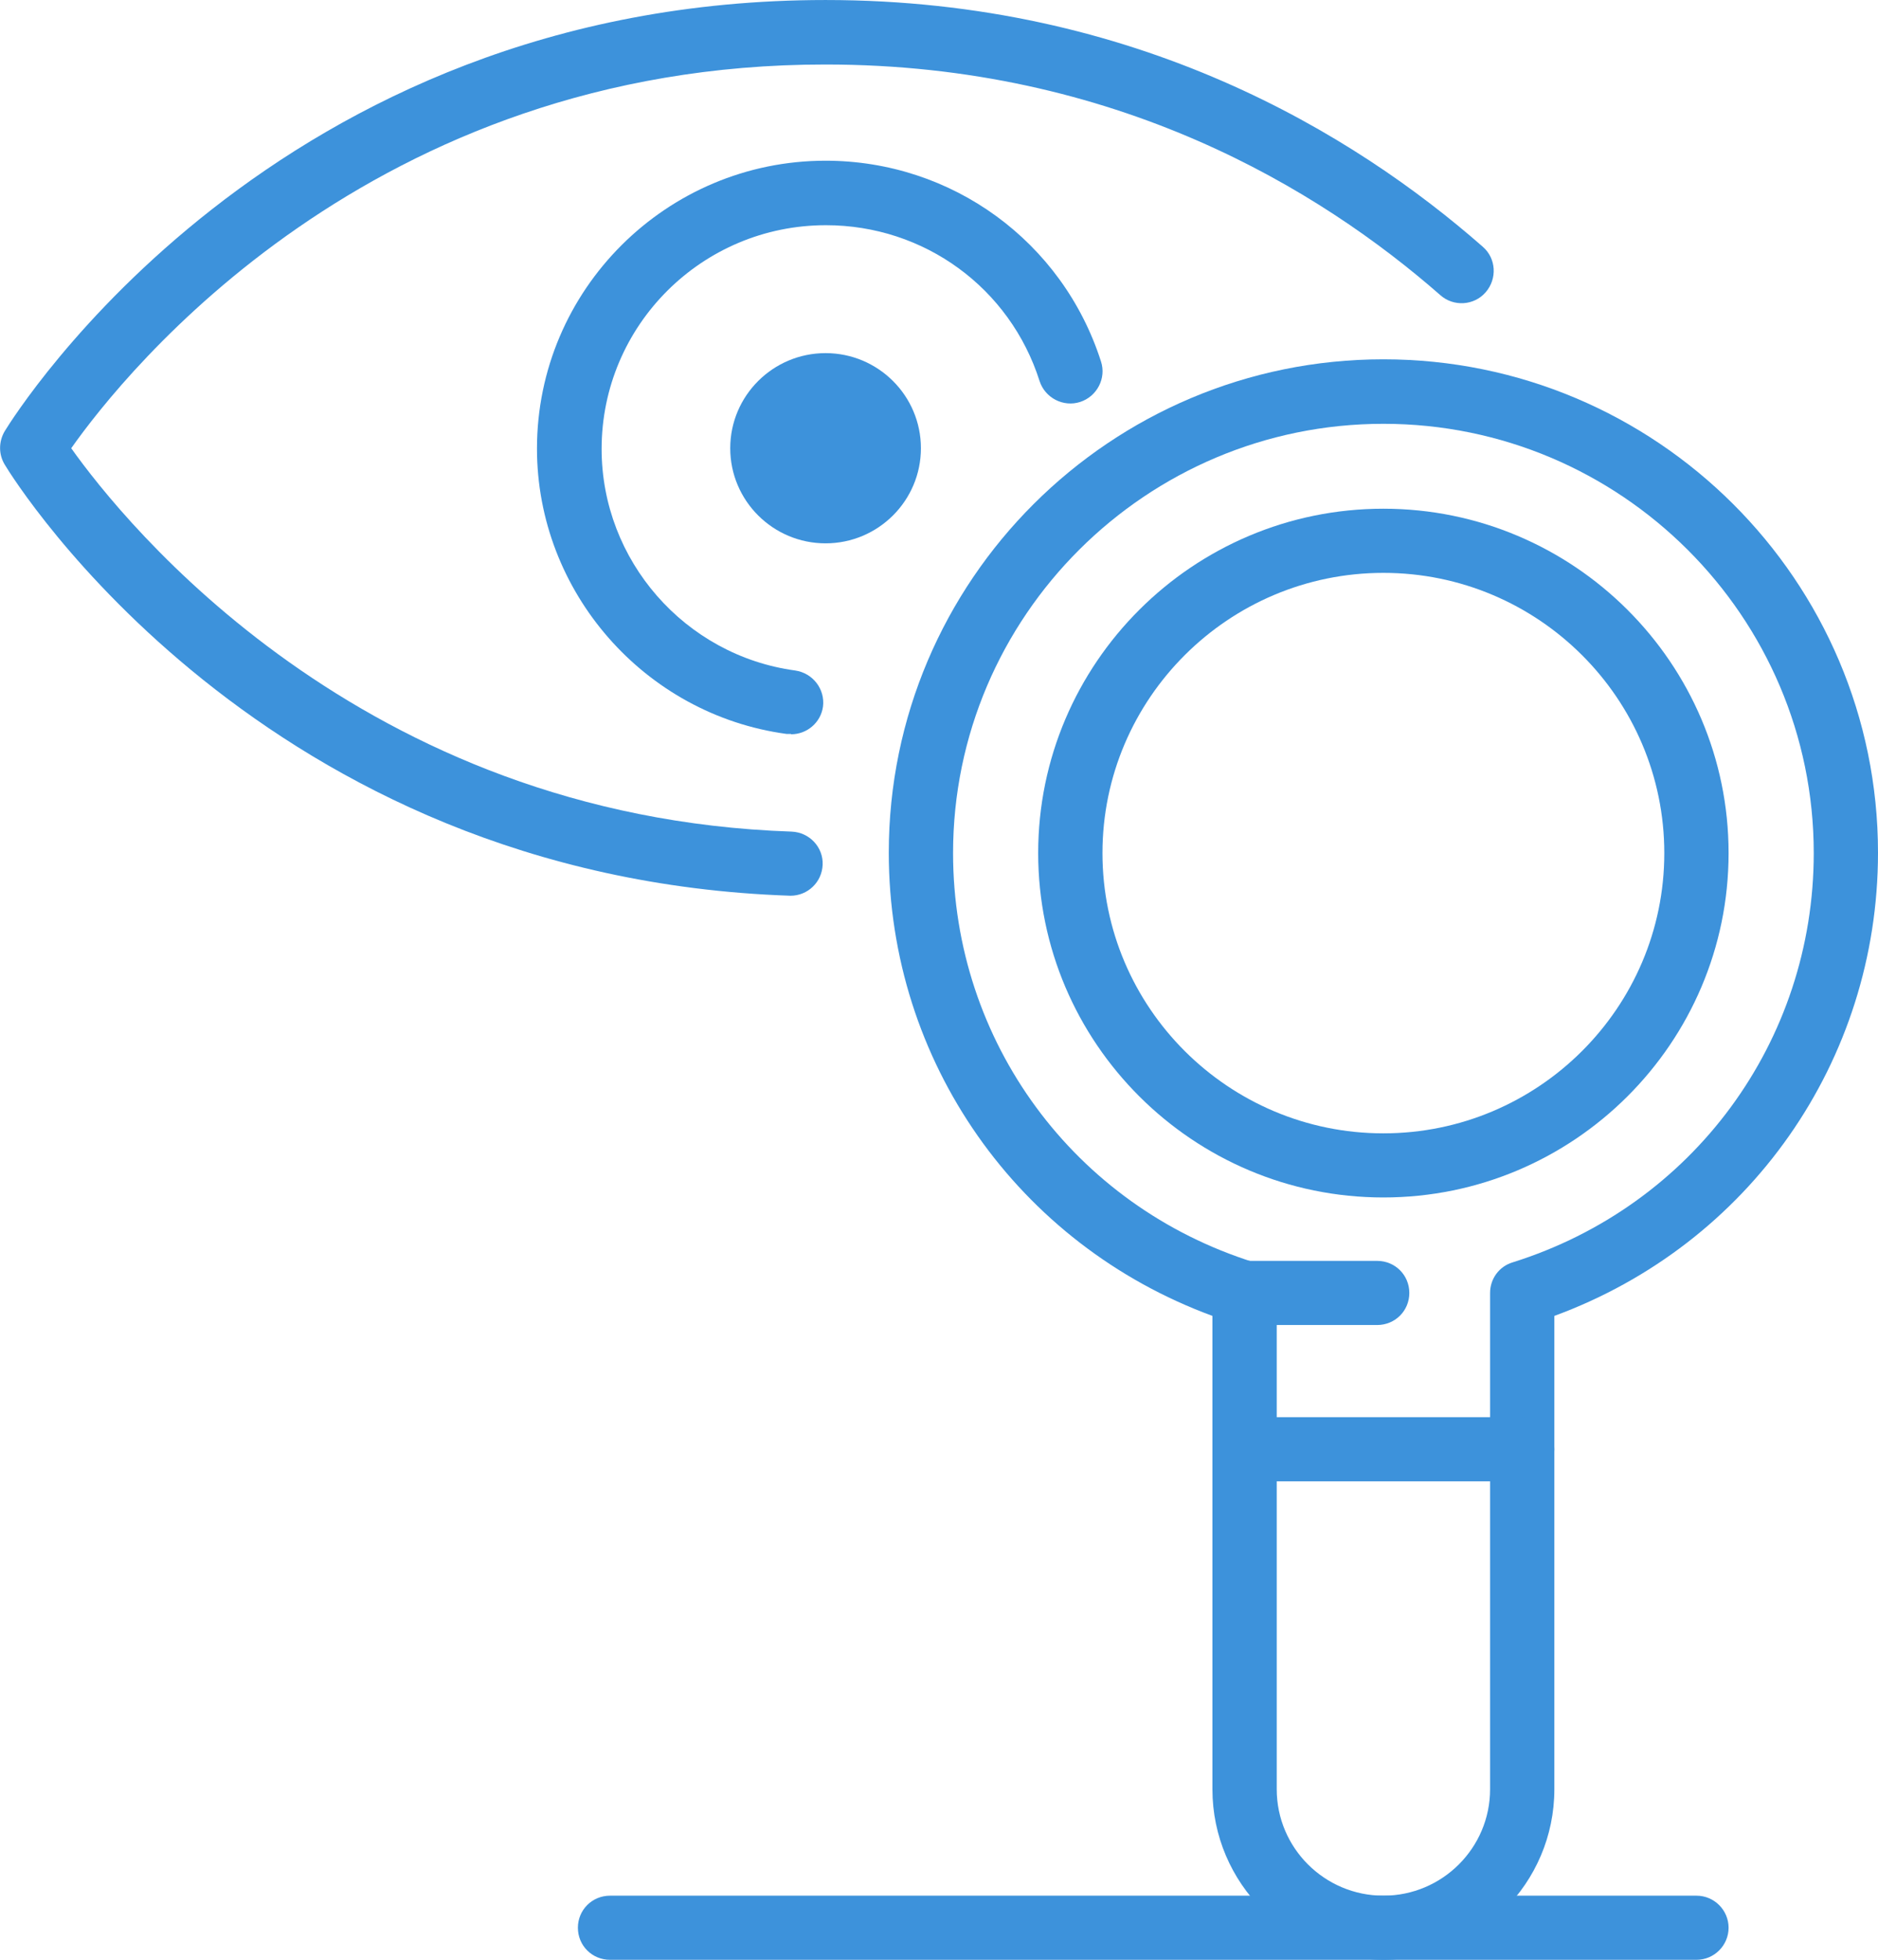 <svg fill="none" height="121" viewBox="0 0 116 121" width="116" xmlns="http://www.w3.org/2000/svg" xmlns:xlink="http://www.w3.org/1999/xlink"><clipPath id="a"><path d="m0 0h116v121h-116z"/></clipPath><g clip-path="url(#a)" fill="#3d92db"><path d="m48.85 45.313s-.18 0-.271 0c-8.777-1.192-15.411-8.775-15.411-17.617 0-9.81 8.01-17.774 17.825-17.774 7.807 0 14.644 4.995 17.013 12.397.339 1.035-.248 2.16-1.286 2.497-1.038.338-2.166-.247-2.505-1.282-1.828-5.76-7.13-9.63-13.2-9.63-7.649 0-13.854 6.187-13.854 13.814 0 6.885 5.144 12.757 11.959 13.679 1.083.158 1.85 1.147 1.715 2.227-.135.99-.993 1.71-1.963 1.71z"/><path d="m48.828 55.303c-32.65-1.102-47.903-25.559-48.535-26.616-.384-.63-.384-1.417 0-2.07.654-1.058 16.607-26.616 50.701-26.616 19.179 0 32.672 8.28 40.592 15.232.835.72.902 1.98.18 2.812-.722.832-1.986.9-2.798.18-7.423-6.502-20.037-14.242-37.975-14.242-28.092-.022-43.277 18.989-46.594 23.692 3.249 4.567 17.825 22.769 44.496 23.669 1.106.045 1.963.967 1.918 2.047-.045 1.08-.925 1.912-1.986 1.912z"/><path d="m56.883 27.674c0 3.24-2.64 5.872-5.889 5.872s-5.889-2.632-5.889-5.872c0-3.24 2.64-5.872 5.889-5.872s5.889 2.632 5.889 5.872z"/><path d="m85.449 73.932c-11.756 0-21.323-9.54-21.323-21.262s9.567-21.262 21.323-21.262 21.322 9.54 21.322 21.262-9.567 21.262-21.322 21.262zm0-38.563c-9.567 0-17.352 7.762-17.352 17.302s7.785 17.302 17.352 17.302 17.351-7.762 17.351-17.302-7.784-17.302-17.351-17.302z"/><path d="m85.449 121c-5.821 0-10.56-4.725-10.56-10.53v-29.226c-12.004-4.41-19.991-15.704-19.991-28.596 0-16.807 13.696-30.464 30.551-30.464 16.855 0 30.551 13.657 30.551 30.464 0 12.87-7.965 24.186-19.991 28.596v29.226c0 5.805-4.738 10.53-10.56 10.53zm0-94.834c-14.644 0-26.58 11.88-26.58 26.504 0 11.632 7.469 21.779 18.593 25.267.835.27 1.399 1.035 1.399 1.89v30.643c0 3.623 2.956 6.57 6.589 6.57 3.633 0 6.589-2.947 6.589-6.57v-30.643c0-.877.564-1.642 1.399-1.89 11.124-3.487 18.593-13.634 18.593-25.267 0-14.602-11.914-26.504-26.58-26.504z"/><path d="m85.065 81.807h-8.191c-1.106 0-1.986-.9-1.986-1.98 0-1.08.88-1.98 1.986-1.98h8.191c1.106 0 1.986.877 1.986 1.98 0 1.103-.88 1.98-1.986 1.98z"/><path d="m94.023 91.459h-17.148c-1.106 0-1.986-.9-1.986-1.98 0-1.08.88-1.98 1.986-1.98h17.148c1.106 0 1.986.877 1.986 1.98 0 1.103-.88 1.98-1.986 1.98z"/><path d="m104.786 121h-67.105c-1.106 0-1.986-.877-1.986-1.98 0-1.102.88-1.98 1.986-1.98h67.105c1.105 0 1.985.9 1.985 1.98s-.88 1.98-1.985 1.98z"/></g></svg>